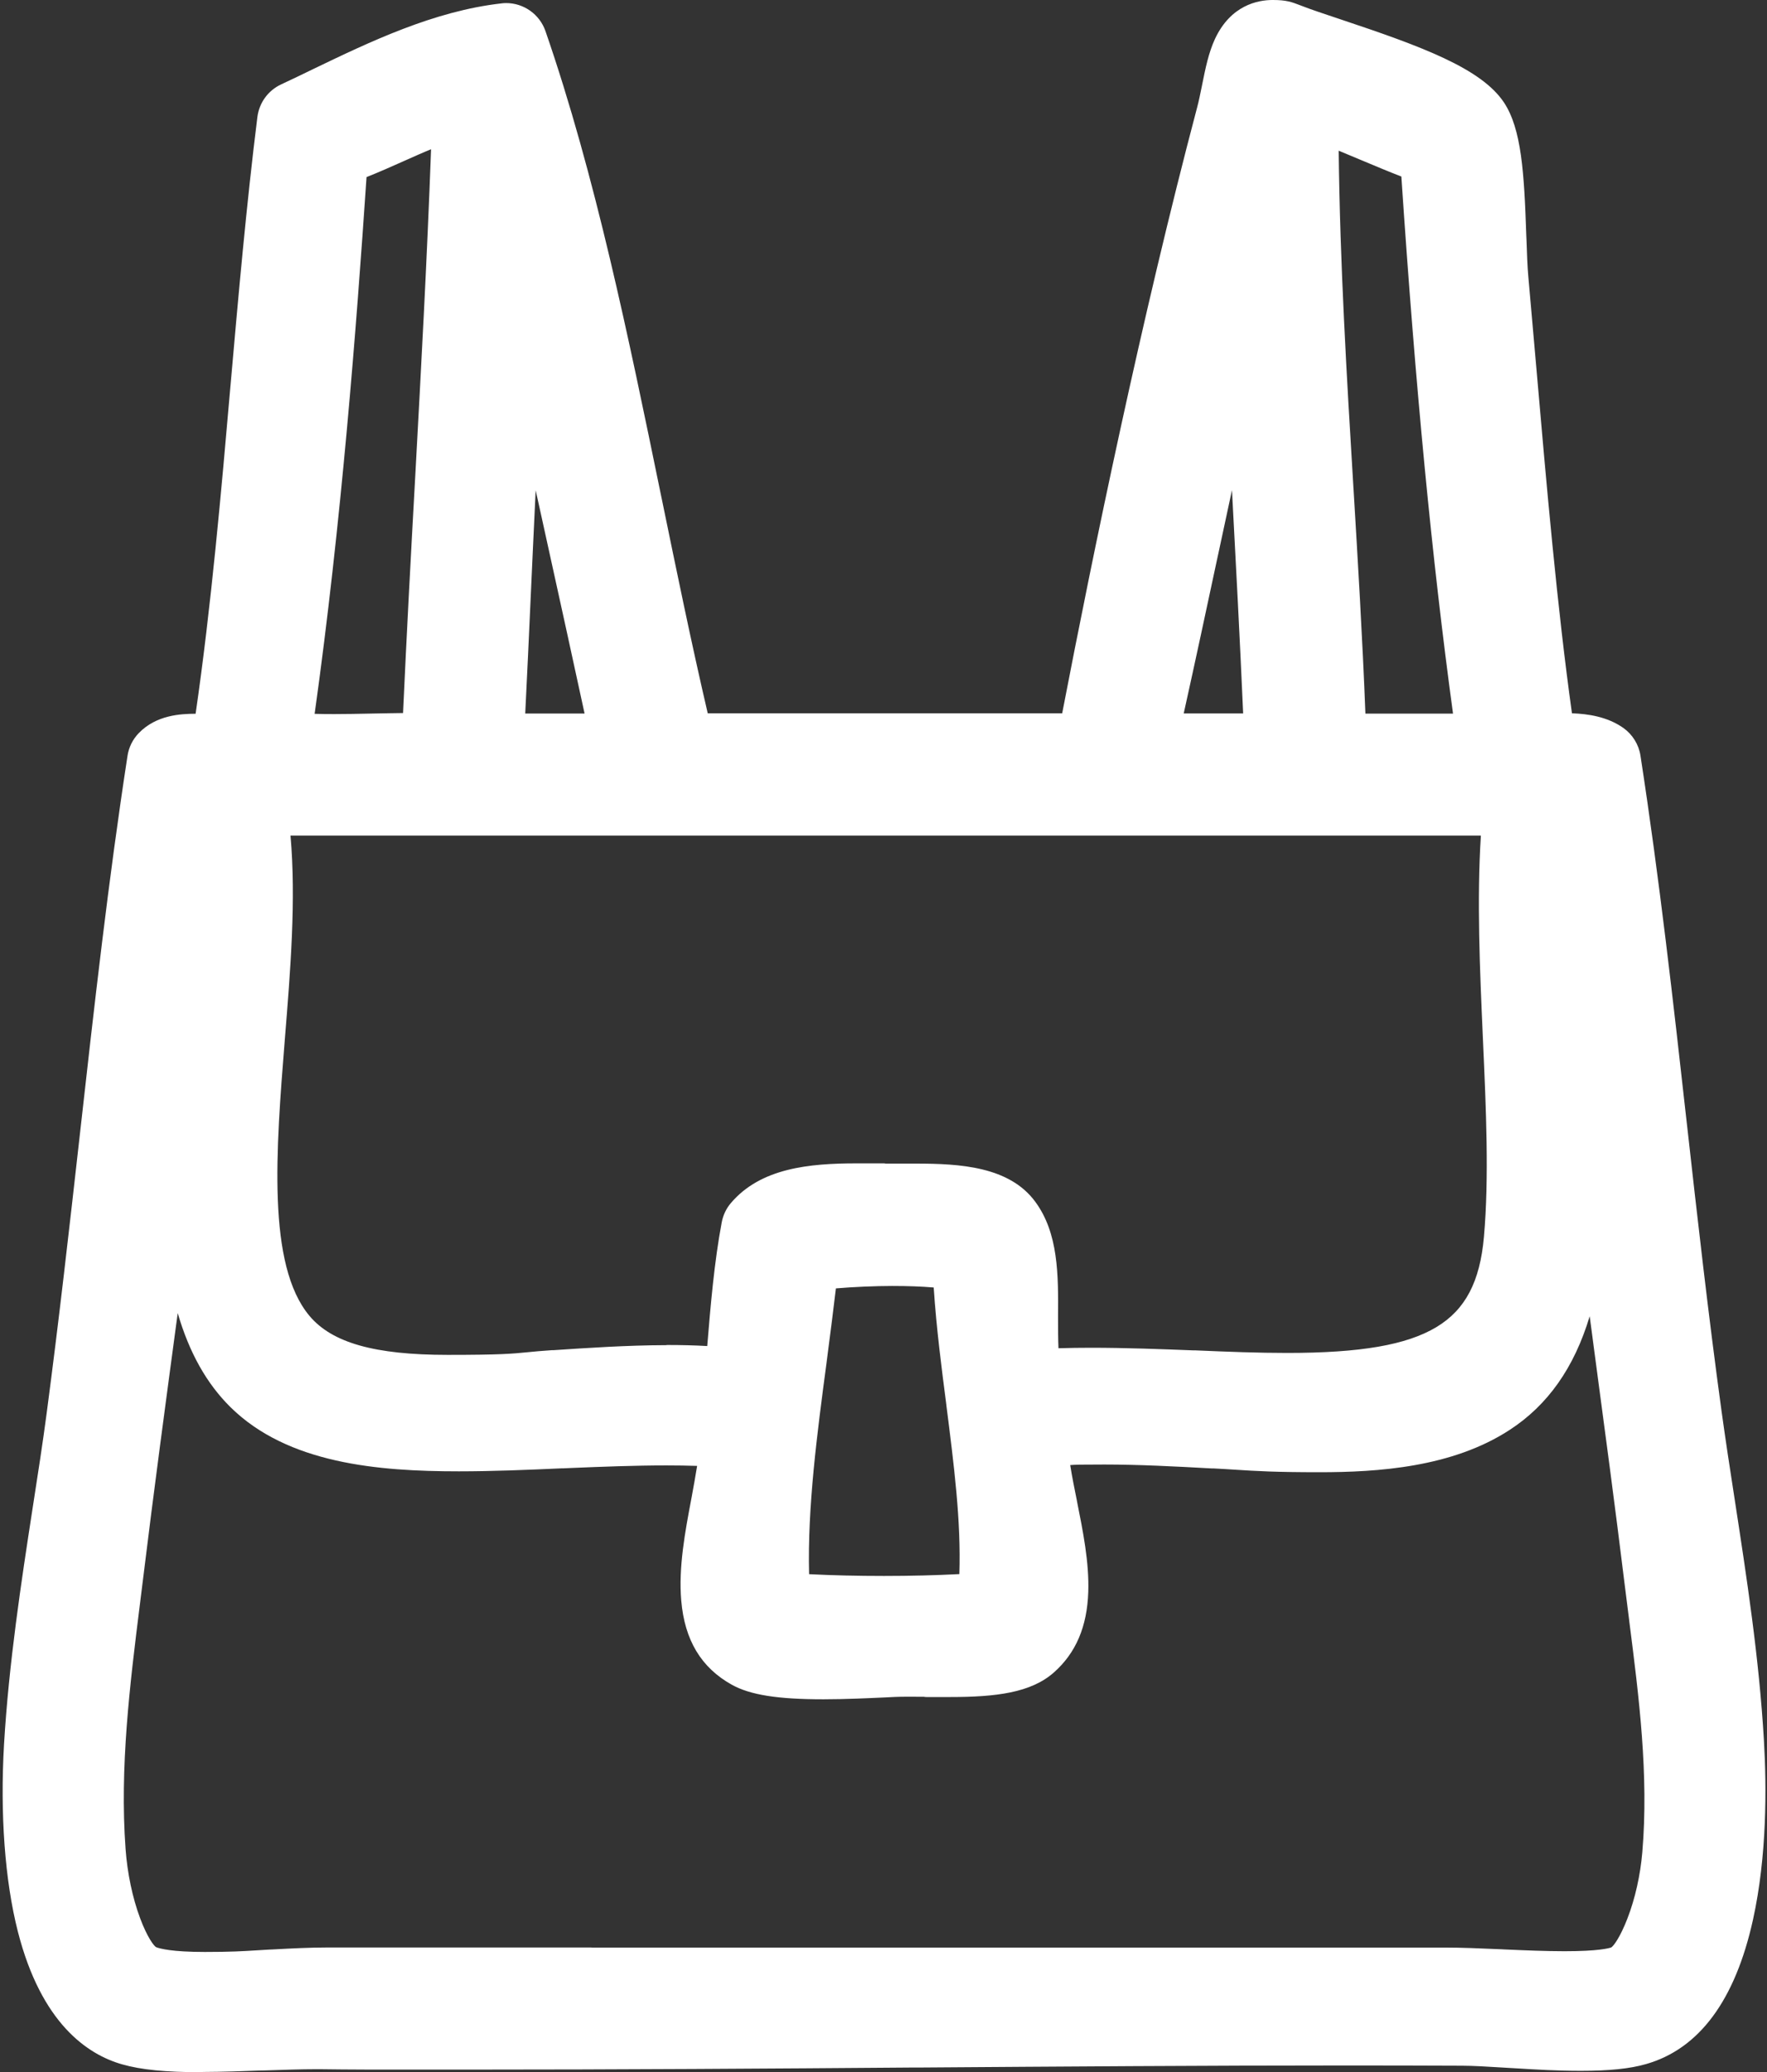 <?xml version="1.0" encoding="UTF-8"?>
<!DOCTYPE svg PUBLIC '-//W3C//DTD SVG 1.0//EN'
          'http://www.w3.org/TR/2001/REC-SVG-20010904/DTD/svg10.dtd'>
<svg height="2558.9" preserveAspectRatio="xMidYMid meet" version="1.0" viewBox="-3.2 -0.2 2182.4 2558.9" width="2182.4" xmlns="http://www.w3.org/2000/svg" xmlns:xlink="http://www.w3.org/1999/xlink" zoomAndPan="magnify"
><rect x="-3.2" y="-0.2" width="2182.4" height="2558.9" fill="#333333" stroke="none"/><g
  ><path d="M665.9,639.2c-2.5-11.3-5-22.7-7.5-34c-2.3,47.6-4.4,93.9-6.3,135.5c-2,44.7-4.2,92.4-6.6,140.2h73.3 c-14.9-69.1-30.2-138.7-45.1-206.2L665.9,639.2z" fill="none"
    /><path d="M1501.5,683.2l-1.4,6.4c-12.6,58.9-26.8,125.4-41.4,191.2h73.3c-4-90.9-8.8-182.6-13.8-275.8 C1512.6,631.3,1507,657.5,1501.5,683.2z" fill="none"
    /><path d="M494.5,880.3c4.3-96.7,9.6-193.9,15.1-293.1c7.1-130.8,14.5-265.9,19.5-403.1c-10.5,4.3-21.4,9.2-32.7,14.2 l-2,0.9c-14.5,6.5-29.5,13.2-45,19.3c-12.5,185.2-31,426.3-64.1,662.8c7.4,0.2,15.4,0.3,23.9,0.3c11.8,0,32.4-0.3,49-0.7 C471.1,880.6,482.8,880.4,494.5,880.3z" fill="none"
    /><path d="M1668.5,605c5.1,84.9,10.9,180.8,14.6,276h108.2c-26.1-191.6-46.4-402.7-63.8-663.2 c-16.8-6.6-33.1-13.4-48.9-20l-2.4-1c-8.8-3.7-17.5-7.3-26.1-10.9c1.5,137.9,9.9,279.2,18.1,416L1668.5,605z" fill="none"
    /><path d="M313.8,2408.3c4.7-0.3,9.6-0.6,15.1-0.9l4.8-0.2c23.9-1.2,46.4-2.4,66.4-2.4h326.7c0.4,0,0.8,0,1.3,0.1h1053.2 c20.2,0,42.5,0.9,69.7,2.1l3.7,0.2c24.9,1.1,51.2,2.2,74.3,2.2c41.6,0,54.8-3.6,57.8-4.7c2.9-1.9,10.9-12.5,19.8-35.4 c9.6-24.7,16.1-53.9,18.5-82.2c8.1-95.8-4.2-192-16.1-285.1l-0.2-1.9c-1.8-13.5-3.6-27.5-5.2-41.2c-11.9-97.2-25.2-196.3-38-292.1 l-2.6-19.7c-1-7.2-1.9-14.5-2.9-21.8c-19.1,63.5-51.7,109.7-98.9,140.4c-71,46.3-162.9,52.2-235,52.2c-54.4,0-77.3-1.4-103.8-3.1 c-8.3-0.5-17-1.1-27.1-1.6h-2c-0.1,0-0.3,0-0.4,0c-45.4-2.5-89.7-4.8-132.2-4.8c-32.9,0-36.1,0.2-42.2,0.7 c2.2,14.1,5.2,29.2,8.4,44.7v0.2c7.5,36.9,15.2,75.2,13.9,111.7c-1.4,42.9-15.3,75.4-42.4,99.4c-28.4,25.2-71.8,30.4-128.1,30.4 c-12.4,0-20.1,0-24.7,0c-2.3,0-3.9,0-4.8,0c-1.1,0-2.1-0.1-3-0.3c-6.4-0.1-12.6-0.1-18.5-0.1c-7.2,0-12.6,0.1-17.6,0.3l-9.8,0.5 c-22.4,1.1-50.2,2.4-78.2,2.4c-56.6,0-90.5-5.4-113.2-18c-37.8-21.1-58.2-55-62.4-103.8c-3.6-41.1,4.9-85.9,12.4-125.5 c2.8-14.7,5.3-28.2,7.2-40.9c-12.1-0.4-24.6-0.6-38-0.6c-39,0-79.4,1.6-118.4,3.2l-9.1,0.4c-0.1,0-0.2,0-0.3,0h-1.5 c-41.5,1.9-85.5,3.7-127,3.7c-99.7,0-211.1-9.4-281.9-79.1c-29.6-29.2-51.2-67.5-65.3-116.3c-14.6,108.5-29.6,220.2-42.9,329 l-3.9,31.3c-12.2,98.7-24.9,200.7-17.6,301.6c2.2,29.8,8.5,60,17.9,85.2c8.9,23.9,17.2,34.5,19.9,36c4.6,1.8,19.5,5.9,60.1,5.9 C282,2410.3,296,2409.4,313.8,2408.3z" fill="none"
    /><path d="M379.1,1624.6c27.9,33.4,80.5,48.2,170.7,48.2c65.6,0,79.6-1.4,98.9-3.3c7.7-0.8,16.5-1.6,29.8-2.5 c0.2,0,0.3,0,0.5,0h1.5c40.5-2.7,90.7-6.1,138.7-6.2c0.6-0.1,1.2-0.2,1.8-0.2c17.6,0,33.8,0.4,49.4,1.3 c4-48.7,8.7-103.5,17.9-152.8c1.7-8.9,5.6-17.3,11.5-24c36.6-42.9,96.2-48.8,155.1-48.8c13.9,0,22.3,0,27.2,0c2.5,0,4.1,0,5.2,0 c0.6,0,1,0,1.2,0c0.7,0,1.4,0.1,2.1,0.3h37.6c54.4,0,115.2,3.6,147.2,46.9c28.9,39,28.6,90.9,28.3,141v4c0,12.1,0,24.4,0.5,36.1 c13.5-0.4,26.6-0.6,39.9-0.6c43.2,0,87,1.7,125.7,3.2h2.4c0.1,0,0.2,0,0.3,0c41.3,1.7,78.4,3.2,114.2,3.2 c90.7,0,147.5-9.9,184.3-31.9c35.7-21.4,53.8-55.8,58.7-111.5c6.4-73,2.7-156.6-1.3-245.1l-0.1-2.3c-3.6-83.1-7.4-168.8-2.4-248 H355.6c7,79.1-0.1,166.6-6.9,251.3C337.7,1420,326.4,1561.6,379.1,1624.6z" fill="none"
    /><path d="M1165.5,1734.3c-5.8-44.5-12.3-94.7-15.6-144.7c-15.1-1.2-32.3-1.9-51.3-1.9c-20.9,0-48.4,1.2-69.5,3 c-3,26-6.4,52.6-10.1,80.5l-1.4,11c-11.7,87.8-23.7,178.6-21.6,261.4c29.3,1.5,60.4,2.2,92.5,2.2c32.9,0,64.1-0.8,93.1-2.3 c2.2-65.6-6.7-134.9-16.1-208.1V1734.3z" fill="none"
    /><g id="change1_1"
    ><path d="M2175.4,2149c-5.9-101.8-21.4-201.9-36.3-298.8c-5.5-35.3-11.2-72.8-16.2-109c-16.4-119.7-29.7-238-42.5-352.3 l-0.5-4.3c-16.4-146.8-33.4-298.7-57-451.8c-2.1-13.6-9.8-26-21-34c-20-14.1-43.7-17.4-63.6-18.2 c-18.2-130.1-31.4-281.5-44.1-427.9c-3.2-37.3-6.6-75.5-9.8-111.4c-1.1-12.1-1.7-28.7-2.3-46.4l-0.2-4.3 c-2.6-78.1-6-131.7-27.6-164.3c-28.1-42.1-101.4-69.1-201.8-102.6c-19.7-6.6-36.7-12.2-48.1-16.7l-1.3-0.5 c-11.2-4.3-17.3-6.7-34.5-6.7c-18.2,0-51.8,6.3-71.3,48.3c-7.8,17-11.6,35.7-15.6,55.6l-0.6,3c-1.8,8.8-3.6,17.9-5.9,26.4 c-68.5,259-128.1,548.2-166.5,747.5H870.9c-20.2-86.7-38.6-176.5-56.5-263.5l-1.4-6.7c-39.8-193.7-80.9-394-142.5-572.2 c-7.2-20.7-26.7-34.6-48.6-34.6c-2,0-4,0.1-5.8,0.4c-83.4,9.4-162.7,47.5-232.7,81.2l-0.6,0.3c-12.5,6.1-25.2,12.2-38.7,18.5 c-16.1,7.5-27.1,22.5-29.4,40.3c-13.5,108-23.5,221.1-33.1,330.4l-0.2,2.2c-11.1,127.8-23.8,272.3-43,404.3 c-18.1,0.1-48.4,1.3-70.3,24c-7.4,7.7-12.2,17.4-13.8,27.9c-23.7,154.1-40.8,306.6-58.9,468l-0.4,3.6 c-12.5,111.1-25.4,225.9-40.7,341.3c-4.7,35.6-10.6,73.7-16.7,112.9l-0.6,3.9c-13.8,89.5-29.3,191-35.2,290.8 c-5,86.3,1,168.6,17.1,231.6c29,113.3,85.9,151.6,128.7,163.8c23.5,6.7,53.7,9.7,97.8,9.7c0.7,0,1.5-0.1,2.2-0.3 c24.3-0.1,50.3-1,71.4-1.8h0.9c0.1,0,0.2,0,0.3,0l4.4-0.1c22.4-0.7,43.5-1.5,62.8-1.5h4.1c16.1,0.1,22.7,0.2,28,0.3 c13.6,0.2,17.7,0.2,153.9,0.2c185.6,0,375.4-1.2,552.8-2.6h10c171.9-1.2,349.6-2.5,521.9-2.5c50.9,0,98.1,0.1,144.5,0.3 c13.2,0,31.6,1.1,51,2.3l4.9,0.3c3.5,0.2,7.1,0.4,10.6,0.6c24.7,1.5,50.2,3.1,80.3,3.1c35,0,60.5-2.6,80.3-8.3 c65.7-18.7,110.2-78.7,132.2-178.3C2179.2,2292.1,2178.8,2206.8,2175.4,2149z M385.4,881.3c33.1-236.5,51.6-477.5,64.1-662.8 c15.4-6.1,30.4-12.8,45-19.3l2-0.9c11.3-5,22.1-9.9,32.7-14.2c-5,137.2-12.4,272.3-19.5,403.1c-5.5,99.2-10.7,196.4-15.1,293.1 c-11.7,0.1-23.4,0.4-36.1,0.6c-16.6,0.4-37.2,0.7-49,0.7C400.7,881.6,392.8,881.5,385.4,881.3z M645.5,880.9 c2.4-47.8,4.6-95.6,6.6-140.2c1.9-41.5,4-87.9,6.3-135.5c2.5,11.4,5,22.7,7.5,34l7.8,35.5c14.8,67.4,30.2,137,45.1,206.2H645.5z M1458.8,880.8c14.6-65.8,28.8-132.3,41.4-191.2l1.4-6.4c5.5-25.7,11.1-51.9,16.8-78.2c5,93.3,9.8,184.9,13.8,275.8L1458.8,880.8 L1458.8,880.8z M1650.2,185.9c8.6,3.6,17.3,7.2,26.1,10.9l2.4,1c15.8,6.6,32.1,13.5,48.9,20c17.4,260.4,37.7,471.6,63.8,663.2 h-108.2c-3.7-95.2-9.5-191.1-14.6-276l-0.2-3.1C1660.1,465.1,1651.7,323.7,1650.2,185.9z M169.8,2368.4 c-9.4-25.2-15.7-55.4-17.9-85.2c-7.4-100.9,5.3-203,17.6-301.6l3.9-31.3c13.3-108.8,28.3-220.5,42.9-329 c14.2,48.8,35.7,87.1,65.3,116.3c70.8,69.7,182.3,79.1,281.9,79.1c41.5,0,85.5-1.8,127-3.7h1.5c0.1,0,0.2,0,0.3,0l9.1-0.4 c39-1.6,79.4-3.2,118.4-3.2c13.4,0,25.9,0.2,38,0.6c-2,12.7-4.5,26.2-7.2,40.9c-7.5,39.6-16,84.5-12.4,125.5 c4.2,48.8,24.6,82.7,62.4,103.8c22.7,12.6,56.5,18,113.2,18c27.9,0,55.8-1.4,78.2-2.4l9.8-0.5c5-0.2,10.4-0.3,17.6-0.3 c5.9,0,12.1,0.1,18.5,0.1c0.9,0.2,1.9,0.3,3,0.3c1,0,2.5,0,4.8,0c4.6,0,12.3,0,24.7,0c56.3,0,99.7-5.2,128.1-30.4 c27.1-24,41-56.5,42.4-99.4c1.2-36.5-6.5-74.7-13.9-111.7v-0.2c-3.1-15.5-6.2-30.6-8.4-44.7c6.1-0.5,9.3-0.7,42.2-0.7 c42.5,0,86.7,2.3,132.2,4.8c0.1,0,0.3,0,0.4,0h2c10.2,0.5,18.8,1.1,27.1,1.6c26.5,1.7,49.4,3.1,103.8,3.1c72.1,0,164-5.9,235-52.2 c47.2-30.7,79.8-76.9,98.9-140.4c1,7.3,1.9,14.6,2.9,21.8l2.6,19.7c12.8,95.8,26.1,194.9,38,292.1c1.7,13.7,3.5,27.7,5.2,41.2 l0.2,1.9c11.9,93.1,24.2,189.3,16.1,285.1c-2.4,28.3-8.9,57.5-18.5,82.2c-8.9,22.9-16.9,33.5-19.8,35.4c-3,1.1-16.2,4.7-57.8,4.7 c-23.1,0-49.4-1.1-74.3-2.2l-3.7-0.2c-27.1-1.2-49.5-2.1-69.7-2.1H728.1c-0.4-0.1-0.8-0.1-1.3-0.1H400.1c-20,0-42.5,1.1-66.4,2.4 l-4.8,0.2c-5.5,0.3-10.4,0.6-15.1,0.9c-17.7,1.1-31.8,2-64.1,2c-40.6,0-55.4-4.1-60.1-5.9C187,2402.9,178.7,2392.3,169.8,2368.4z M355.6,1031.7h1470.2c-5,79.2-1.3,165,2.4,248l0.1,2.3c4,88.5,7.7,172.1,1.3,245.1c-4.9,55.6-23,90-58.7,111.5 c-36.8,22.1-93.7,31.9-184.3,31.9c-35.8,0-72.9-1.4-114.2-3.2c-0.1,0-0.2,0-0.3,0h-2.4c-38.6-1.5-82.4-3.2-125.7-3.2 c-13.3,0-26.5,0.2-39.9,0.6c-0.5-11.6-0.5-24-0.5-36.1v-4c0.3-50.2,0.6-102-28.3-141c-32-43.3-92.8-46.9-147.2-46.9h-37.6 c-0.6-0.2-1.3-0.3-2.1-0.3c-0.3,0-0.7,0-1.2,0c-1,0-2.6,0-5.2,0c-5,0-13.4,0-27.2,0c-58.9,0-118.5,5.9-155.1,48.8 c-5.9,6.8-9.8,15.1-11.5,24c-9.3,49.3-13.9,104.1-17.9,152.8c-15.6-0.9-31.8-1.3-49.4-1.3c-0.6,0-1.2,0.1-1.8,0.2 c-48,0.1-98.2,3.5-138.7,6.2h-1.5c-0.2,0-0.4,0-0.5,0c-13.3,0.9-22,1.7-29.8,2.5c-19.3,1.9-33.3,3.3-98.9,3.3 c-90.1,0-142.8-14.9-170.7-48.2c-52.7-63-41.3-204.6-30.4-341.5C355.5,1198.3,362.6,1110.8,355.6,1031.7z M1181.7,1943.6 c-29,1.5-60.2,2.3-93.1,2.3c-32.2,0-63.2-0.7-92.5-2.2c-2.1-82.8,9.9-173.5,21.6-261.4l1.4-11c3.6-27.9,7.1-54.5,10.1-80.5 c21.1-1.8,48.6-3,69.5-3c19,0,36.2,0.6,51.3,1.9c3.3,50,9.8,100.2,15.6,144.7l0.1,1.2C1175,1808.7,1183.9,1878,1181.7,1943.6z" fill="#fff"
    /></g
  ></g
></svg
>
